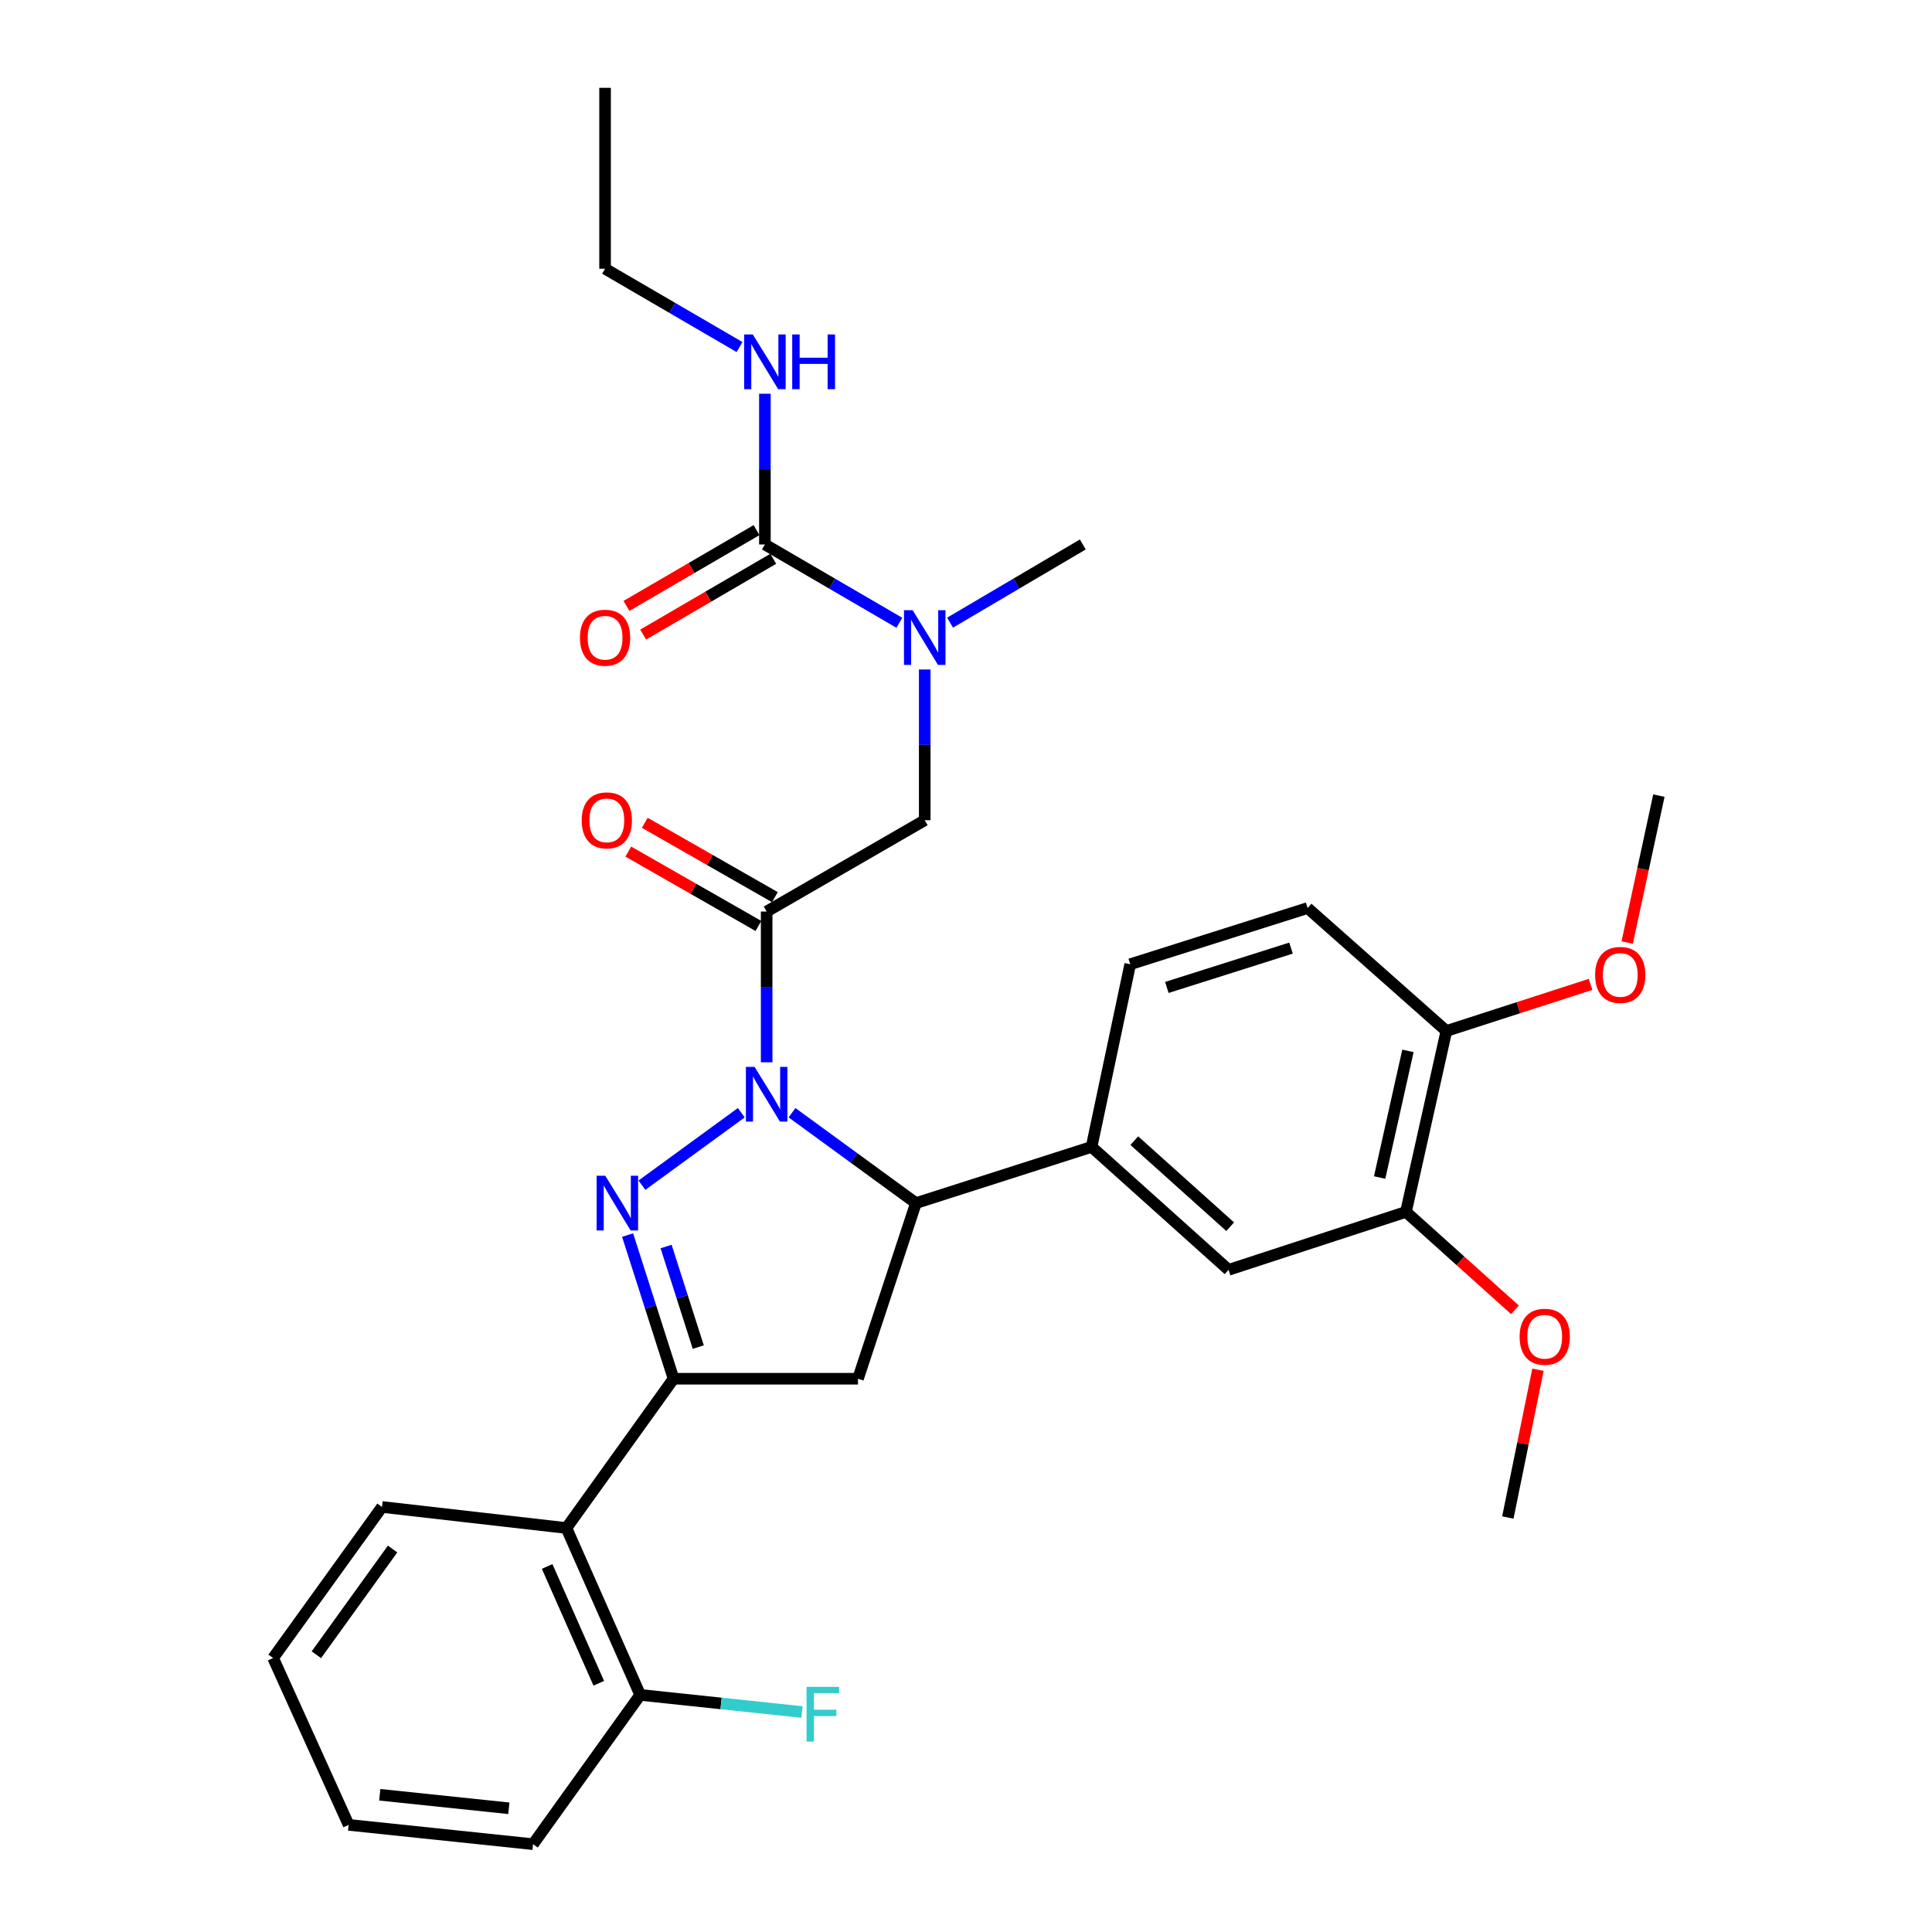 <?xml version='1.0' encoding='iso-8859-1'?>
<svg version='1.1' baseProfile='full'
              xmlns='http://www.w3.org/2000/svg'
                      xmlns:rdkit='http://www.rdkit.org/xml'
                      xmlns:xlink='http://www.w3.org/1999/xlink'
                  xml:space='preserve'
width='1000px' height='1000px' viewBox='0 0 1000 1000'>
<!-- END OF HEADER -->
<rect style='opacity:1.0;fill:#FFFFFF;stroke:none' width='1000' height='1000' x='0' y='0'> </rect>
<path class='bond-0' d='M 491.752,322.281 L 526.106,302.048' style='fill:none;fill-rule:evenodd;stroke:#0000FF;stroke-width:6px;stroke-linecap:butt;stroke-linejoin:miter;stroke-opacity:1' />
<path class='bond-0' d='M 526.106,302.048 L 560.459,281.815' style='fill:none;fill-rule:evenodd;stroke:#000000;stroke-width:6px;stroke-linecap:butt;stroke-linejoin:miter;stroke-opacity:1' />
<path class='bond-1' d='M 478.638,346.528 L 478.638,385.536' style='fill:none;fill-rule:evenodd;stroke:#0000FF;stroke-width:6px;stroke-linecap:butt;stroke-linejoin:miter;stroke-opacity:1' />
<path class='bond-1' d='M 478.638,385.536 L 478.638,424.543' style='fill:none;fill-rule:evenodd;stroke:#000000;stroke-width:6px;stroke-linecap:butt;stroke-linejoin:miter;stroke-opacity:1' />
<path class='bond-2' d='M 465.505,322.354 L 430.708,302.084' style='fill:none;fill-rule:evenodd;stroke:#0000FF;stroke-width:6px;stroke-linecap:butt;stroke-linejoin:miter;stroke-opacity:1' />
<path class='bond-2' d='M 430.708,302.084 L 395.911,281.815' style='fill:none;fill-rule:evenodd;stroke:#000000;stroke-width:6px;stroke-linecap:butt;stroke-linejoin:miter;stroke-opacity:1' />
<path class='bond-3' d='M 313.184,139.096 L 313.184,45.455' style='fill:none;fill-rule:evenodd;stroke:#000000;stroke-width:6px;stroke-linecap:butt;stroke-linejoin:miter;stroke-opacity:1' />
<path class='bond-4' d='M 313.184,139.096 L 347.981,159.362' style='fill:none;fill-rule:evenodd;stroke:#000000;stroke-width:6px;stroke-linecap:butt;stroke-linejoin:miter;stroke-opacity:1' />
<path class='bond-4' d='M 347.981,159.362 L 382.778,179.628' style='fill:none;fill-rule:evenodd;stroke:#0000FF;stroke-width:6px;stroke-linecap:butt;stroke-linejoin:miter;stroke-opacity:1' />
<path class='bond-5' d='M 401.078,464.362 L 367.406,445.12' style='fill:none;fill-rule:evenodd;stroke:#000000;stroke-width:6px;stroke-linecap:butt;stroke-linejoin:miter;stroke-opacity:1' />
<path class='bond-5' d='M 367.406,445.12 L 333.733,425.878' style='fill:none;fill-rule:evenodd;stroke:#FF0000;stroke-width:6px;stroke-linecap:butt;stroke-linejoin:miter;stroke-opacity:1' />
<path class='bond-5' d='M 392.558,479.272 L 358.885,460.03' style='fill:none;fill-rule:evenodd;stroke:#000000;stroke-width:6px;stroke-linecap:butt;stroke-linejoin:miter;stroke-opacity:1' />
<path class='bond-5' d='M 358.885,460.03 L 325.213,440.788' style='fill:none;fill-rule:evenodd;stroke:#FF0000;stroke-width:6px;stroke-linecap:butt;stroke-linejoin:miter;stroke-opacity:1' />
<path class='bond-6' d='M 396.818,471.817 L 478.638,424.543' style='fill:none;fill-rule:evenodd;stroke:#000000;stroke-width:6px;stroke-linecap:butt;stroke-linejoin:miter;stroke-opacity:1' />
<path class='bond-7' d='M 396.818,471.817 L 396.818,510.829' style='fill:none;fill-rule:evenodd;stroke:#000000;stroke-width:6px;stroke-linecap:butt;stroke-linejoin:miter;stroke-opacity:1' />
<path class='bond-7' d='M 396.818,510.829 L 396.818,549.841' style='fill:none;fill-rule:evenodd;stroke:#0000FF;stroke-width:6px;stroke-linecap:butt;stroke-linejoin:miter;stroke-opacity:1' />
<path class='bond-8' d='M 395.911,281.815 L 395.911,242.807' style='fill:none;fill-rule:evenodd;stroke:#000000;stroke-width:6px;stroke-linecap:butt;stroke-linejoin:miter;stroke-opacity:1' />
<path class='bond-8' d='M 395.911,242.807 L 395.911,203.8' style='fill:none;fill-rule:evenodd;stroke:#0000FF;stroke-width:6px;stroke-linecap:butt;stroke-linejoin:miter;stroke-opacity:1' />
<path class='bond-9' d='M 391.589,274.395 L 357.923,294.007' style='fill:none;fill-rule:evenodd;stroke:#000000;stroke-width:6px;stroke-linecap:butt;stroke-linejoin:miter;stroke-opacity:1' />
<path class='bond-9' d='M 357.923,294.007 L 324.256,313.618' style='fill:none;fill-rule:evenodd;stroke:#FF0000;stroke-width:6px;stroke-linecap:butt;stroke-linejoin:miter;stroke-opacity:1' />
<path class='bond-9' d='M 400.233,289.234 L 366.567,308.846' style='fill:none;fill-rule:evenodd;stroke:#000000;stroke-width:6px;stroke-linecap:butt;stroke-linejoin:miter;stroke-opacity:1' />
<path class='bond-9' d='M 366.567,308.846 L 332.9,328.457' style='fill:none;fill-rule:evenodd;stroke:#FF0000;stroke-width:6px;stroke-linecap:butt;stroke-linejoin:miter;stroke-opacity:1' />
<path class='bond-10' d='M 409.949,575.944 L 442.018,599.337' style='fill:none;fill-rule:evenodd;stroke:#0000FF;stroke-width:6px;stroke-linecap:butt;stroke-linejoin:miter;stroke-opacity:1' />
<path class='bond-10' d='M 442.018,599.337 L 474.088,622.731' style='fill:none;fill-rule:evenodd;stroke:#000000;stroke-width:6px;stroke-linecap:butt;stroke-linejoin:miter;stroke-opacity:1' />
<path class='bond-11' d='M 383.687,575.944 L 332.273,613.449' style='fill:none;fill-rule:evenodd;stroke:#0000FF;stroke-width:6px;stroke-linecap:butt;stroke-linejoin:miter;stroke-opacity:1' />
<path class='bond-12' d='M 348.637,713.634 L 293.178,790.904' style='fill:none;fill-rule:evenodd;stroke:#000000;stroke-width:6px;stroke-linecap:butt;stroke-linejoin:miter;stroke-opacity:1' />
<path class='bond-13' d='M 348.637,713.634 L 444.092,713.634' style='fill:none;fill-rule:evenodd;stroke:#000000;stroke-width:6px;stroke-linecap:butt;stroke-linejoin:miter;stroke-opacity:1' />
<path class='bond-14' d='M 348.637,713.634 L 336.74,676.456' style='fill:none;fill-rule:evenodd;stroke:#000000;stroke-width:6px;stroke-linecap:butt;stroke-linejoin:miter;stroke-opacity:1' />
<path class='bond-14' d='M 336.74,676.456 L 324.843,639.277' style='fill:none;fill-rule:evenodd;stroke:#0000FF;stroke-width:6px;stroke-linecap:butt;stroke-linejoin:miter;stroke-opacity:1' />
<path class='bond-14' d='M 361.424,697.247 L 353.096,671.222' style='fill:none;fill-rule:evenodd;stroke:#000000;stroke-width:6px;stroke-linecap:butt;stroke-linejoin:miter;stroke-opacity:1' />
<path class='bond-14' d='M 353.096,671.222 L 344.768,645.197' style='fill:none;fill-rule:evenodd;stroke:#0000FF;stroke-width:6px;stroke-linecap:butt;stroke-linejoin:miter;stroke-opacity:1' />
<path class='bond-15' d='M 444.092,713.634 L 474.088,622.731' style='fill:none;fill-rule:evenodd;stroke:#000000;stroke-width:6px;stroke-linecap:butt;stroke-linejoin:miter;stroke-opacity:1' />
<path class='bond-16' d='M 474.088,622.731 L 565,593.632' style='fill:none;fill-rule:evenodd;stroke:#000000;stroke-width:6px;stroke-linecap:butt;stroke-linejoin:miter;stroke-opacity:1' />
<path class='bond-17' d='M 275.909,954.545 L 180.455,944.547' style='fill:none;fill-rule:evenodd;stroke:#000000;stroke-width:6px;stroke-linecap:butt;stroke-linejoin:miter;stroke-opacity:1' />
<path class='bond-17' d='M 263.38,935.966 L 196.562,928.967' style='fill:none;fill-rule:evenodd;stroke:#000000;stroke-width:6px;stroke-linecap:butt;stroke-linejoin:miter;stroke-opacity:1' />
<path class='bond-18' d='M 275.909,954.545 L 331.359,877.276' style='fill:none;fill-rule:evenodd;stroke:#000000;stroke-width:6px;stroke-linecap:butt;stroke-linejoin:miter;stroke-opacity:1' />
<path class='bond-19' d='M 180.455,944.547 L 141.367,858.185' style='fill:none;fill-rule:evenodd;stroke:#000000;stroke-width:6px;stroke-linecap:butt;stroke-linejoin:miter;stroke-opacity:1' />
<path class='bond-20' d='M 727.726,627.272 L 748.639,533.64' style='fill:none;fill-rule:evenodd;stroke:#000000;stroke-width:6px;stroke-linecap:butt;stroke-linejoin:miter;stroke-opacity:1' />
<path class='bond-20' d='M 714.103,609.484 L 728.742,543.942' style='fill:none;fill-rule:evenodd;stroke:#000000;stroke-width:6px;stroke-linecap:butt;stroke-linejoin:miter;stroke-opacity:1' />
<path class='bond-21' d='M 727.726,627.272 L 635.907,657.268' style='fill:none;fill-rule:evenodd;stroke:#000000;stroke-width:6px;stroke-linecap:butt;stroke-linejoin:miter;stroke-opacity:1' />
<path class='bond-22' d='M 727.726,627.272 L 755.93,652.618' style='fill:none;fill-rule:evenodd;stroke:#000000;stroke-width:6px;stroke-linecap:butt;stroke-linejoin:miter;stroke-opacity:1' />
<path class='bond-22' d='M 755.93,652.618 L 784.134,677.963' style='fill:none;fill-rule:evenodd;stroke:#FF0000;stroke-width:6px;stroke-linecap:butt;stroke-linejoin:miter;stroke-opacity:1' />
<path class='bond-23' d='M 748.639,533.64 L 676.817,470.004' style='fill:none;fill-rule:evenodd;stroke:#000000;stroke-width:6px;stroke-linecap:butt;stroke-linejoin:miter;stroke-opacity:1' />
<path class='bond-24' d='M 748.639,533.64 L 785.955,521.575' style='fill:none;fill-rule:evenodd;stroke:#000000;stroke-width:6px;stroke-linecap:butt;stroke-linejoin:miter;stroke-opacity:1' />
<path class='bond-24' d='M 785.955,521.575 L 823.271,509.509' style='fill:none;fill-rule:evenodd;stroke:#FF0000;stroke-width:6px;stroke-linecap:butt;stroke-linejoin:miter;stroke-opacity:1' />
<path class='bond-25' d='M 635.907,657.268 L 565,593.632' style='fill:none;fill-rule:evenodd;stroke:#000000;stroke-width:6px;stroke-linecap:butt;stroke-linejoin:miter;stroke-opacity:1' />
<path class='bond-25' d='M 636.741,634.942 L 587.107,590.397' style='fill:none;fill-rule:evenodd;stroke:#000000;stroke-width:6px;stroke-linecap:butt;stroke-linejoin:miter;stroke-opacity:1' />
<path class='bond-26' d='M 676.817,470.004 L 584.998,499.094' style='fill:none;fill-rule:evenodd;stroke:#000000;stroke-width:6px;stroke-linecap:butt;stroke-linejoin:miter;stroke-opacity:1' />
<path class='bond-26' d='M 668.231,490.739 L 603.957,511.101' style='fill:none;fill-rule:evenodd;stroke:#000000;stroke-width:6px;stroke-linecap:butt;stroke-linejoin:miter;stroke-opacity:1' />
<path class='bond-27' d='M 565,593.632 L 584.998,499.094' style='fill:none;fill-rule:evenodd;stroke:#000000;stroke-width:6px;stroke-linecap:butt;stroke-linejoin:miter;stroke-opacity:1' />
<path class='bond-28' d='M 796.052,708.964 L 788.254,747.21' style='fill:none;fill-rule:evenodd;stroke:#FF0000;stroke-width:6px;stroke-linecap:butt;stroke-linejoin:miter;stroke-opacity:1' />
<path class='bond-28' d='M 788.254,747.21 L 780.457,785.456' style='fill:none;fill-rule:evenodd;stroke:#000000;stroke-width:6px;stroke-linecap:butt;stroke-linejoin:miter;stroke-opacity:1' />
<path class='bond-29' d='M 842.236,487.85 L 850.434,449.833' style='fill:none;fill-rule:evenodd;stroke:#FF0000;stroke-width:6px;stroke-linecap:butt;stroke-linejoin:miter;stroke-opacity:1' />
<path class='bond-29' d='M 850.434,449.833 L 858.633,411.816' style='fill:none;fill-rule:evenodd;stroke:#000000;stroke-width:6px;stroke-linecap:butt;stroke-linejoin:miter;stroke-opacity:1' />
<path class='bond-30' d='M 141.367,858.185 L 197.723,779.999' style='fill:none;fill-rule:evenodd;stroke:#000000;stroke-width:6px;stroke-linecap:butt;stroke-linejoin:miter;stroke-opacity:1' />
<path class='bond-30' d='M 163.752,856.499 L 203.201,801.769' style='fill:none;fill-rule:evenodd;stroke:#000000;stroke-width:6px;stroke-linecap:butt;stroke-linejoin:miter;stroke-opacity:1' />
<path class='bond-31' d='M 197.723,779.999 L 293.178,790.904' style='fill:none;fill-rule:evenodd;stroke:#000000;stroke-width:6px;stroke-linecap:butt;stroke-linejoin:miter;stroke-opacity:1' />
<path class='bond-32' d='M 293.178,790.904 L 331.359,877.276' style='fill:none;fill-rule:evenodd;stroke:#000000;stroke-width:6px;stroke-linecap:butt;stroke-linejoin:miter;stroke-opacity:1' />
<path class='bond-32' d='M 283.198,810.803 L 309.925,871.263' style='fill:none;fill-rule:evenodd;stroke:#000000;stroke-width:6px;stroke-linecap:butt;stroke-linejoin:miter;stroke-opacity:1' />
<path class='bond-33' d='M 331.359,877.276 L 373.235,881.704' style='fill:none;fill-rule:evenodd;stroke:#000000;stroke-width:6px;stroke-linecap:butt;stroke-linejoin:miter;stroke-opacity:1' />
<path class='bond-33' d='M 373.235,881.704 L 415.11,886.133' style='fill:none;fill-rule:evenodd;stroke:#33CCCC;stroke-width:6px;stroke-linecap:butt;stroke-linejoin:miter;stroke-opacity:1' />
<path  class='atom-0' d='M 472.378 315.845
L 481.658 330.845
Q 482.578 332.325, 484.058 335.005
Q 485.538 337.685, 485.618 337.845
L 485.618 315.845
L 489.378 315.845
L 489.378 344.165
L 485.498 344.165
L 475.538 327.765
Q 474.378 325.845, 473.138 323.645
Q 471.938 321.445, 471.578 320.765
L 471.578 344.165
L 467.898 344.165
L 467.898 315.845
L 472.378 315.845
' fill='#0000FF'/>
<path  class='atom-3' d='M 301.091 424.623
Q 301.091 417.823, 304.451 414.023
Q 307.811 410.223, 314.091 410.223
Q 320.371 410.223, 323.731 414.023
Q 327.091 417.823, 327.091 424.623
Q 327.091 431.503, 323.691 435.423
Q 320.291 439.303, 314.091 439.303
Q 307.851 439.303, 304.451 435.423
Q 301.091 431.543, 301.091 424.623
M 314.091 436.103
Q 318.411 436.103, 320.731 433.223
Q 323.091 430.303, 323.091 424.623
Q 323.091 419.063, 320.731 416.263
Q 318.411 413.423, 314.091 413.423
Q 309.771 413.423, 307.411 416.223
Q 305.091 419.023, 305.091 424.623
Q 305.091 430.343, 307.411 433.223
Q 309.771 436.103, 314.091 436.103
' fill='#FF0000'/>
<path  class='atom-6' d='M 389.651 173.116
L 398.931 188.116
Q 399.851 189.596, 401.331 192.276
Q 402.811 194.956, 402.891 195.116
L 402.891 173.116
L 406.651 173.116
L 406.651 201.436
L 402.771 201.436
L 392.811 185.036
Q 391.651 183.116, 390.411 180.916
Q 389.211 178.716, 388.851 178.036
L 388.851 201.436
L 385.171 201.436
L 385.171 173.116
L 389.651 173.116
' fill='#0000FF'/>
<path  class='atom-6' d='M 410.051 173.116
L 413.891 173.116
L 413.891 185.156
L 428.371 185.156
L 428.371 173.116
L 432.211 173.116
L 432.211 201.436
L 428.371 201.436
L 428.371 188.356
L 413.891 188.356
L 413.891 201.436
L 410.051 201.436
L 410.051 173.116
' fill='#0000FF'/>
<path  class='atom-7' d='M 300.184 330.085
Q 300.184 323.285, 303.544 319.485
Q 306.904 315.685, 313.184 315.685
Q 319.464 315.685, 322.824 319.485
Q 326.184 323.285, 326.184 330.085
Q 326.184 336.965, 322.784 340.885
Q 319.384 344.765, 313.184 344.765
Q 306.944 344.765, 303.544 340.885
Q 300.184 337.005, 300.184 330.085
M 313.184 341.565
Q 317.504 341.565, 319.824 338.685
Q 322.184 335.765, 322.184 330.085
Q 322.184 324.525, 319.824 321.725
Q 317.504 318.885, 313.184 318.885
Q 308.864 318.885, 306.504 321.685
Q 304.184 324.485, 304.184 330.085
Q 304.184 335.805, 306.504 338.685
Q 308.864 341.565, 313.184 341.565
' fill='#FF0000'/>
<path  class='atom-10' d='M 390.558 552.205
L 399.838 567.205
Q 400.758 568.685, 402.238 571.365
Q 403.718 574.045, 403.798 574.205
L 403.798 552.205
L 407.558 552.205
L 407.558 580.525
L 403.678 580.525
L 393.718 564.125
Q 392.558 562.205, 391.318 560.005
Q 390.118 557.805, 389.758 557.125
L 389.758 580.525
L 386.078 580.525
L 386.078 552.205
L 390.558 552.205
' fill='#0000FF'/>
<path  class='atom-14' d='M 313.288 608.571
L 322.568 623.571
Q 323.488 625.051, 324.968 627.731
Q 326.448 630.411, 326.528 630.571
L 326.528 608.571
L 330.288 608.571
L 330.288 636.891
L 326.408 636.891
L 316.448 620.491
Q 315.288 618.571, 314.048 616.371
Q 312.848 614.171, 312.488 613.491
L 312.488 636.891
L 308.808 636.891
L 308.808 608.571
L 313.288 608.571
' fill='#0000FF'/>
<path  class='atom-23' d='M 786.548 691.895
Q 786.548 685.095, 789.908 681.295
Q 793.268 677.495, 799.548 677.495
Q 805.828 677.495, 809.188 681.295
Q 812.548 685.095, 812.548 691.895
Q 812.548 698.775, 809.148 702.695
Q 805.748 706.575, 799.548 706.575
Q 793.308 706.575, 789.908 702.695
Q 786.548 698.815, 786.548 691.895
M 799.548 703.375
Q 803.868 703.375, 806.188 700.495
Q 808.548 697.575, 808.548 691.895
Q 808.548 686.335, 806.188 683.535
Q 803.868 680.695, 799.548 680.695
Q 795.228 680.695, 792.868 683.495
Q 790.548 686.295, 790.548 691.895
Q 790.548 697.615, 792.868 700.495
Q 795.228 703.375, 799.548 703.375
' fill='#FF0000'/>
<path  class='atom-24' d='M 825.636 504.621
Q 825.636 497.821, 828.996 494.021
Q 832.356 490.221, 838.636 490.221
Q 844.916 490.221, 848.276 494.021
Q 851.636 497.821, 851.636 504.621
Q 851.636 511.501, 848.236 515.421
Q 844.836 519.301, 838.636 519.301
Q 832.396 519.301, 828.996 515.421
Q 825.636 511.541, 825.636 504.621
M 838.636 516.101
Q 842.956 516.101, 845.276 513.221
Q 847.636 510.301, 847.636 504.621
Q 847.636 499.061, 845.276 496.261
Q 842.956 493.421, 838.636 493.421
Q 834.316 493.421, 831.956 496.221
Q 829.636 499.021, 829.636 504.621
Q 829.636 510.341, 831.956 513.221
Q 834.316 516.101, 838.636 516.101
' fill='#FF0000'/>
<path  class='atom-31' d='M 417.487 873.114
L 434.327 873.114
L 434.327 876.354
L 421.287 876.354
L 421.287 884.954
L 432.887 884.954
L 432.887 888.234
L 421.287 888.234
L 421.287 901.434
L 417.487 901.434
L 417.487 873.114
' fill='#33CCCC'/>
</svg>

